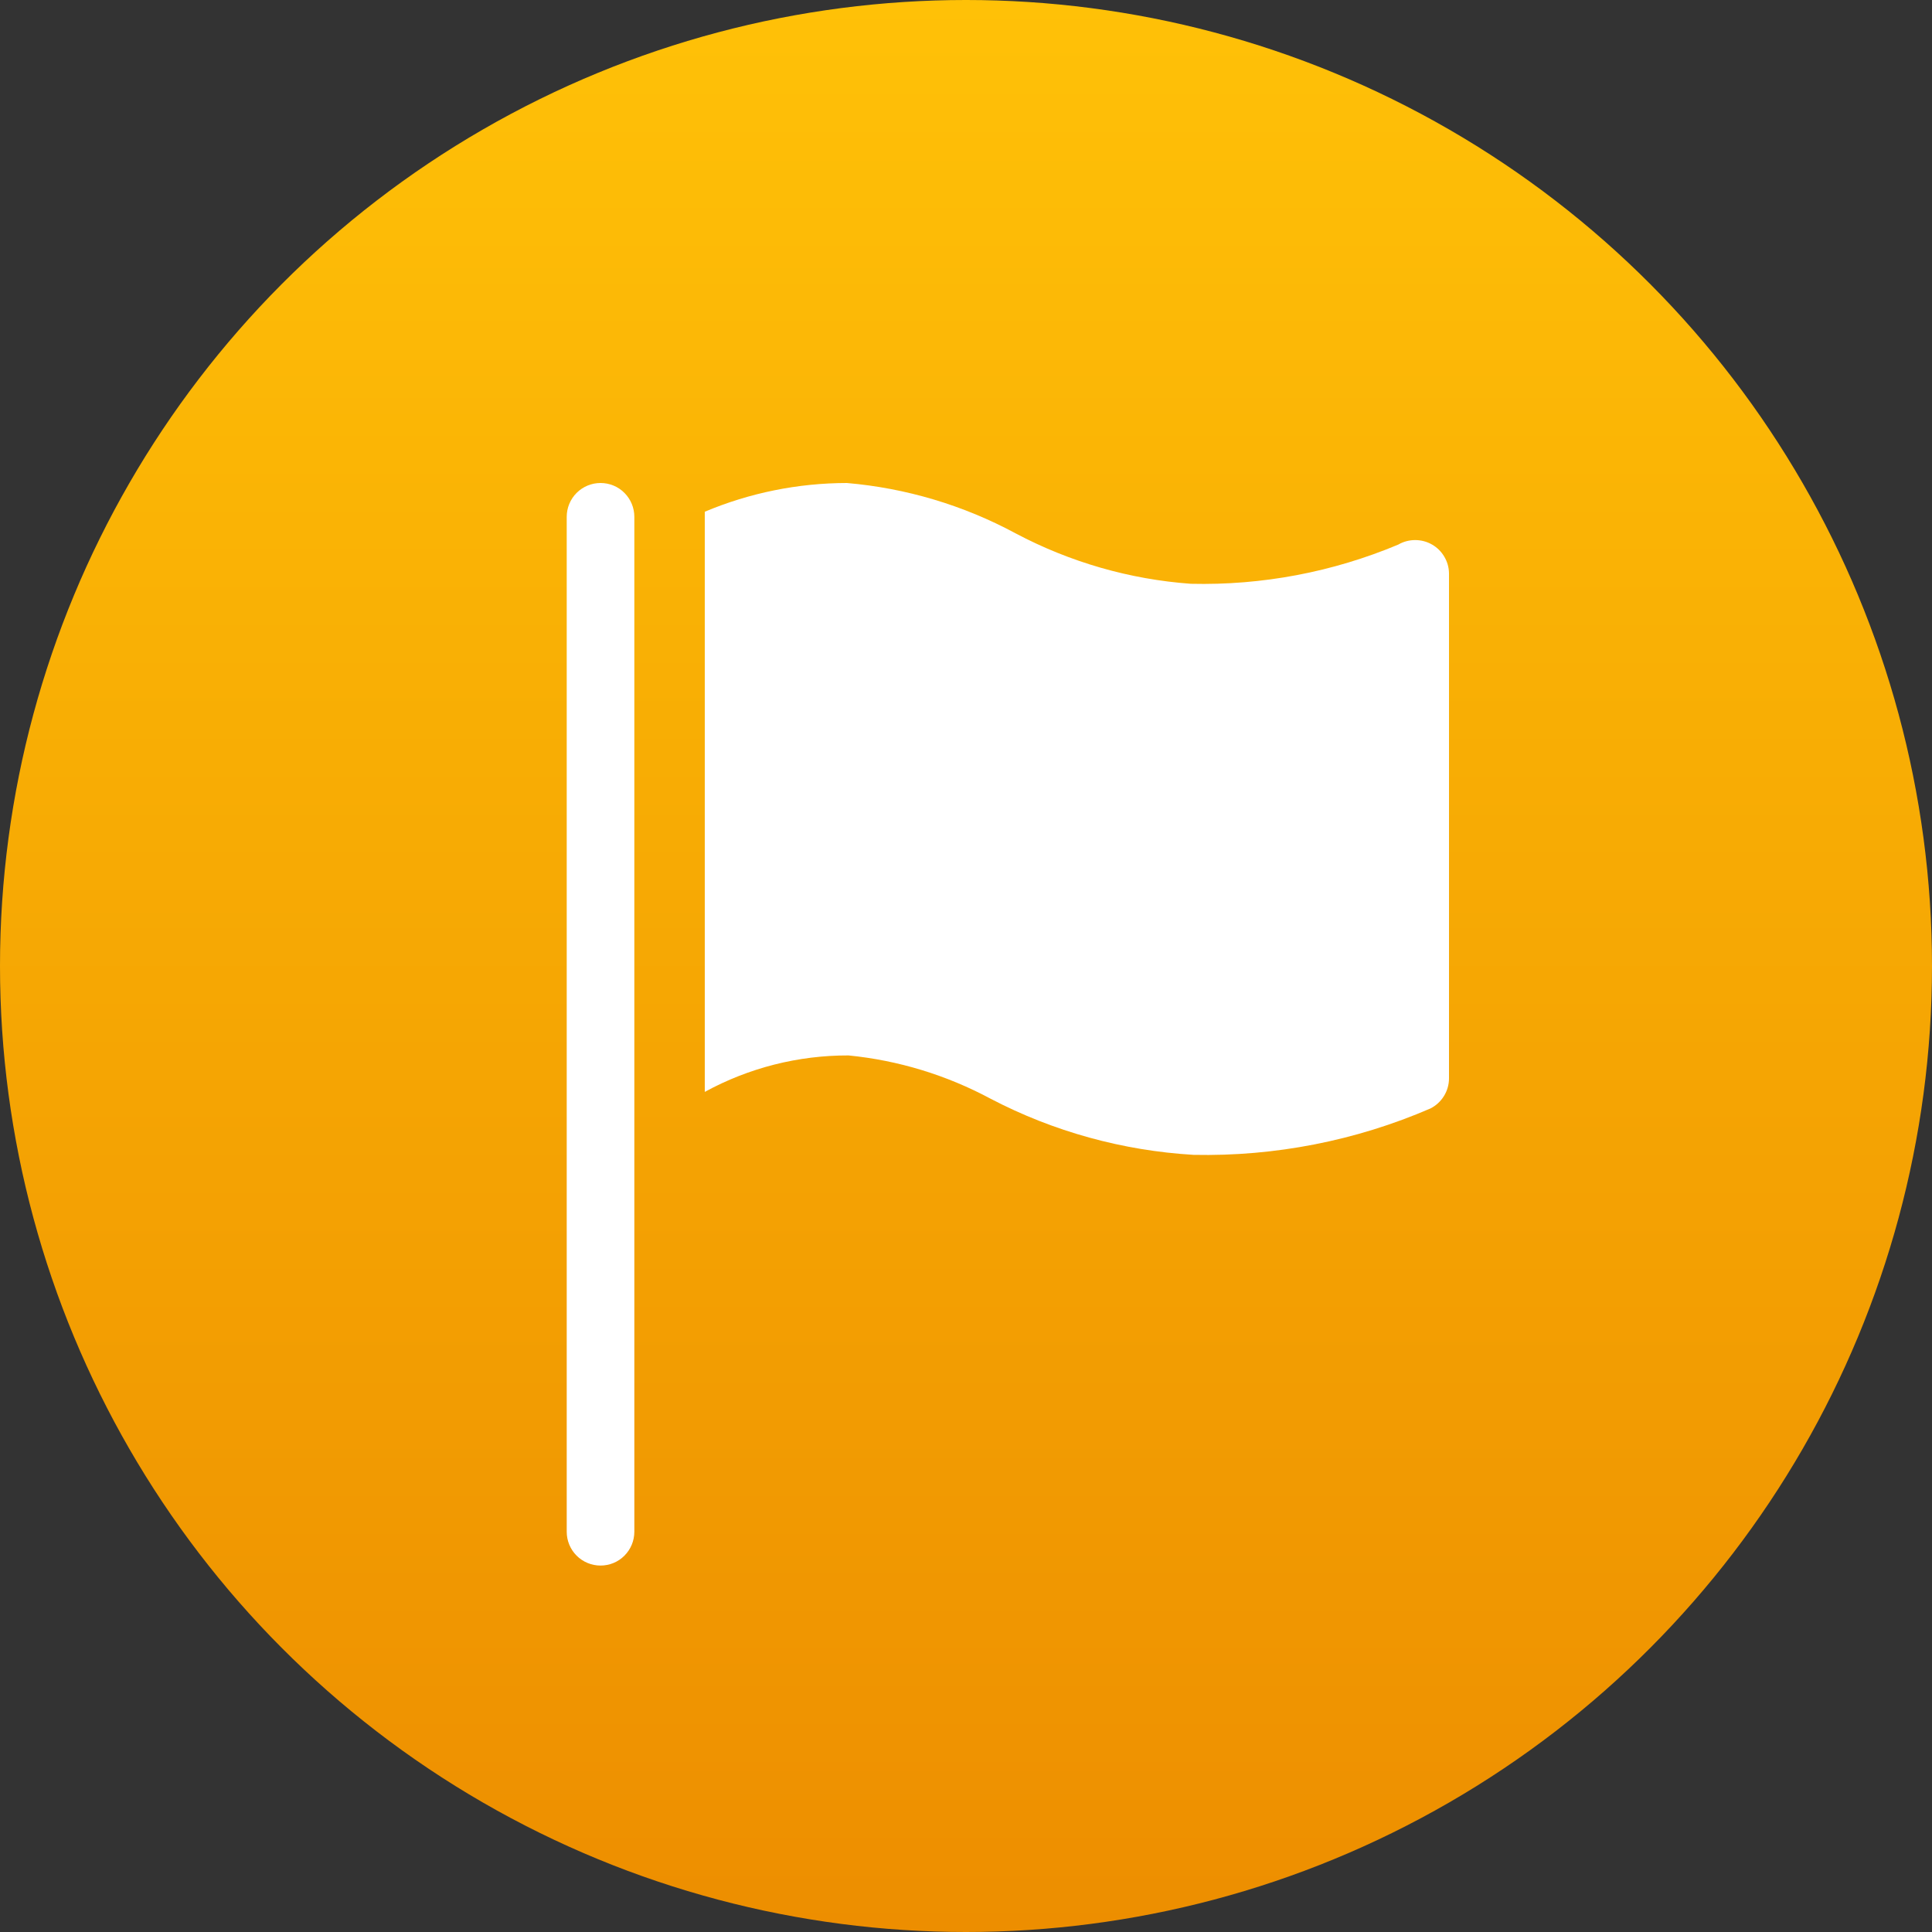 <svg width="24" height="24" viewBox="0 0 24 24" fill="none" xmlns="http://www.w3.org/2000/svg">
<rect x="0" y="0" width="24" height="24" fill="#333333" stroke="none"/>
<circle cx="12" cy="12" r="12" fill="url(#paint0_linear_25_2)"/>
<path d="M7.46 6C7.349 6 7.242 6.044 7.163 6.123C7.084 6.202 7.04 6.309 7.04 6.42V19.028C7.04 19.139 7.084 19.246 7.163 19.325C7.242 19.404 7.349 19.448 7.46 19.448C7.572 19.448 7.679 19.404 7.757 19.325C7.836 19.246 7.88 19.139 7.88 19.028V6.42C7.88 6.309 7.836 6.202 7.757 6.123C7.679 6.044 7.572 6 7.46 6Z" fill="white"/>
<path d="M17.79 6.765C17.726 6.728 17.654 6.709 17.58 6.709C17.506 6.709 17.433 6.728 17.37 6.765C16.555 7.107 15.677 7.273 14.793 7.252C14.032 7.197 13.291 6.983 12.617 6.626C11.968 6.276 11.254 6.063 10.52 6C9.913 6.001 9.313 6.122 8.755 6.357V13.564C9.302 13.265 9.917 13.109 10.541 13.111C11.159 13.172 11.758 13.355 12.306 13.649C13.087 14.057 13.947 14.294 14.827 14.346C15.838 14.367 16.841 14.171 17.769 13.77C17.838 13.735 17.896 13.682 17.937 13.616C17.978 13.55 18 13.474 18 13.396V7.122C17.999 7.049 17.979 6.978 17.942 6.916C17.905 6.853 17.853 6.801 17.79 6.765Z" fill="white"/>
<defs>
<linearGradient id="paint0_linear_25_2" x1="12" y1="0" x2="12" y2="24" gradientUnits="userSpaceOnUse">
<stop stop-color="#FFC107"/>
<stop offset="1" stop-color="#ED8E00"/>
</linearGradient>
</defs>
</svg>
